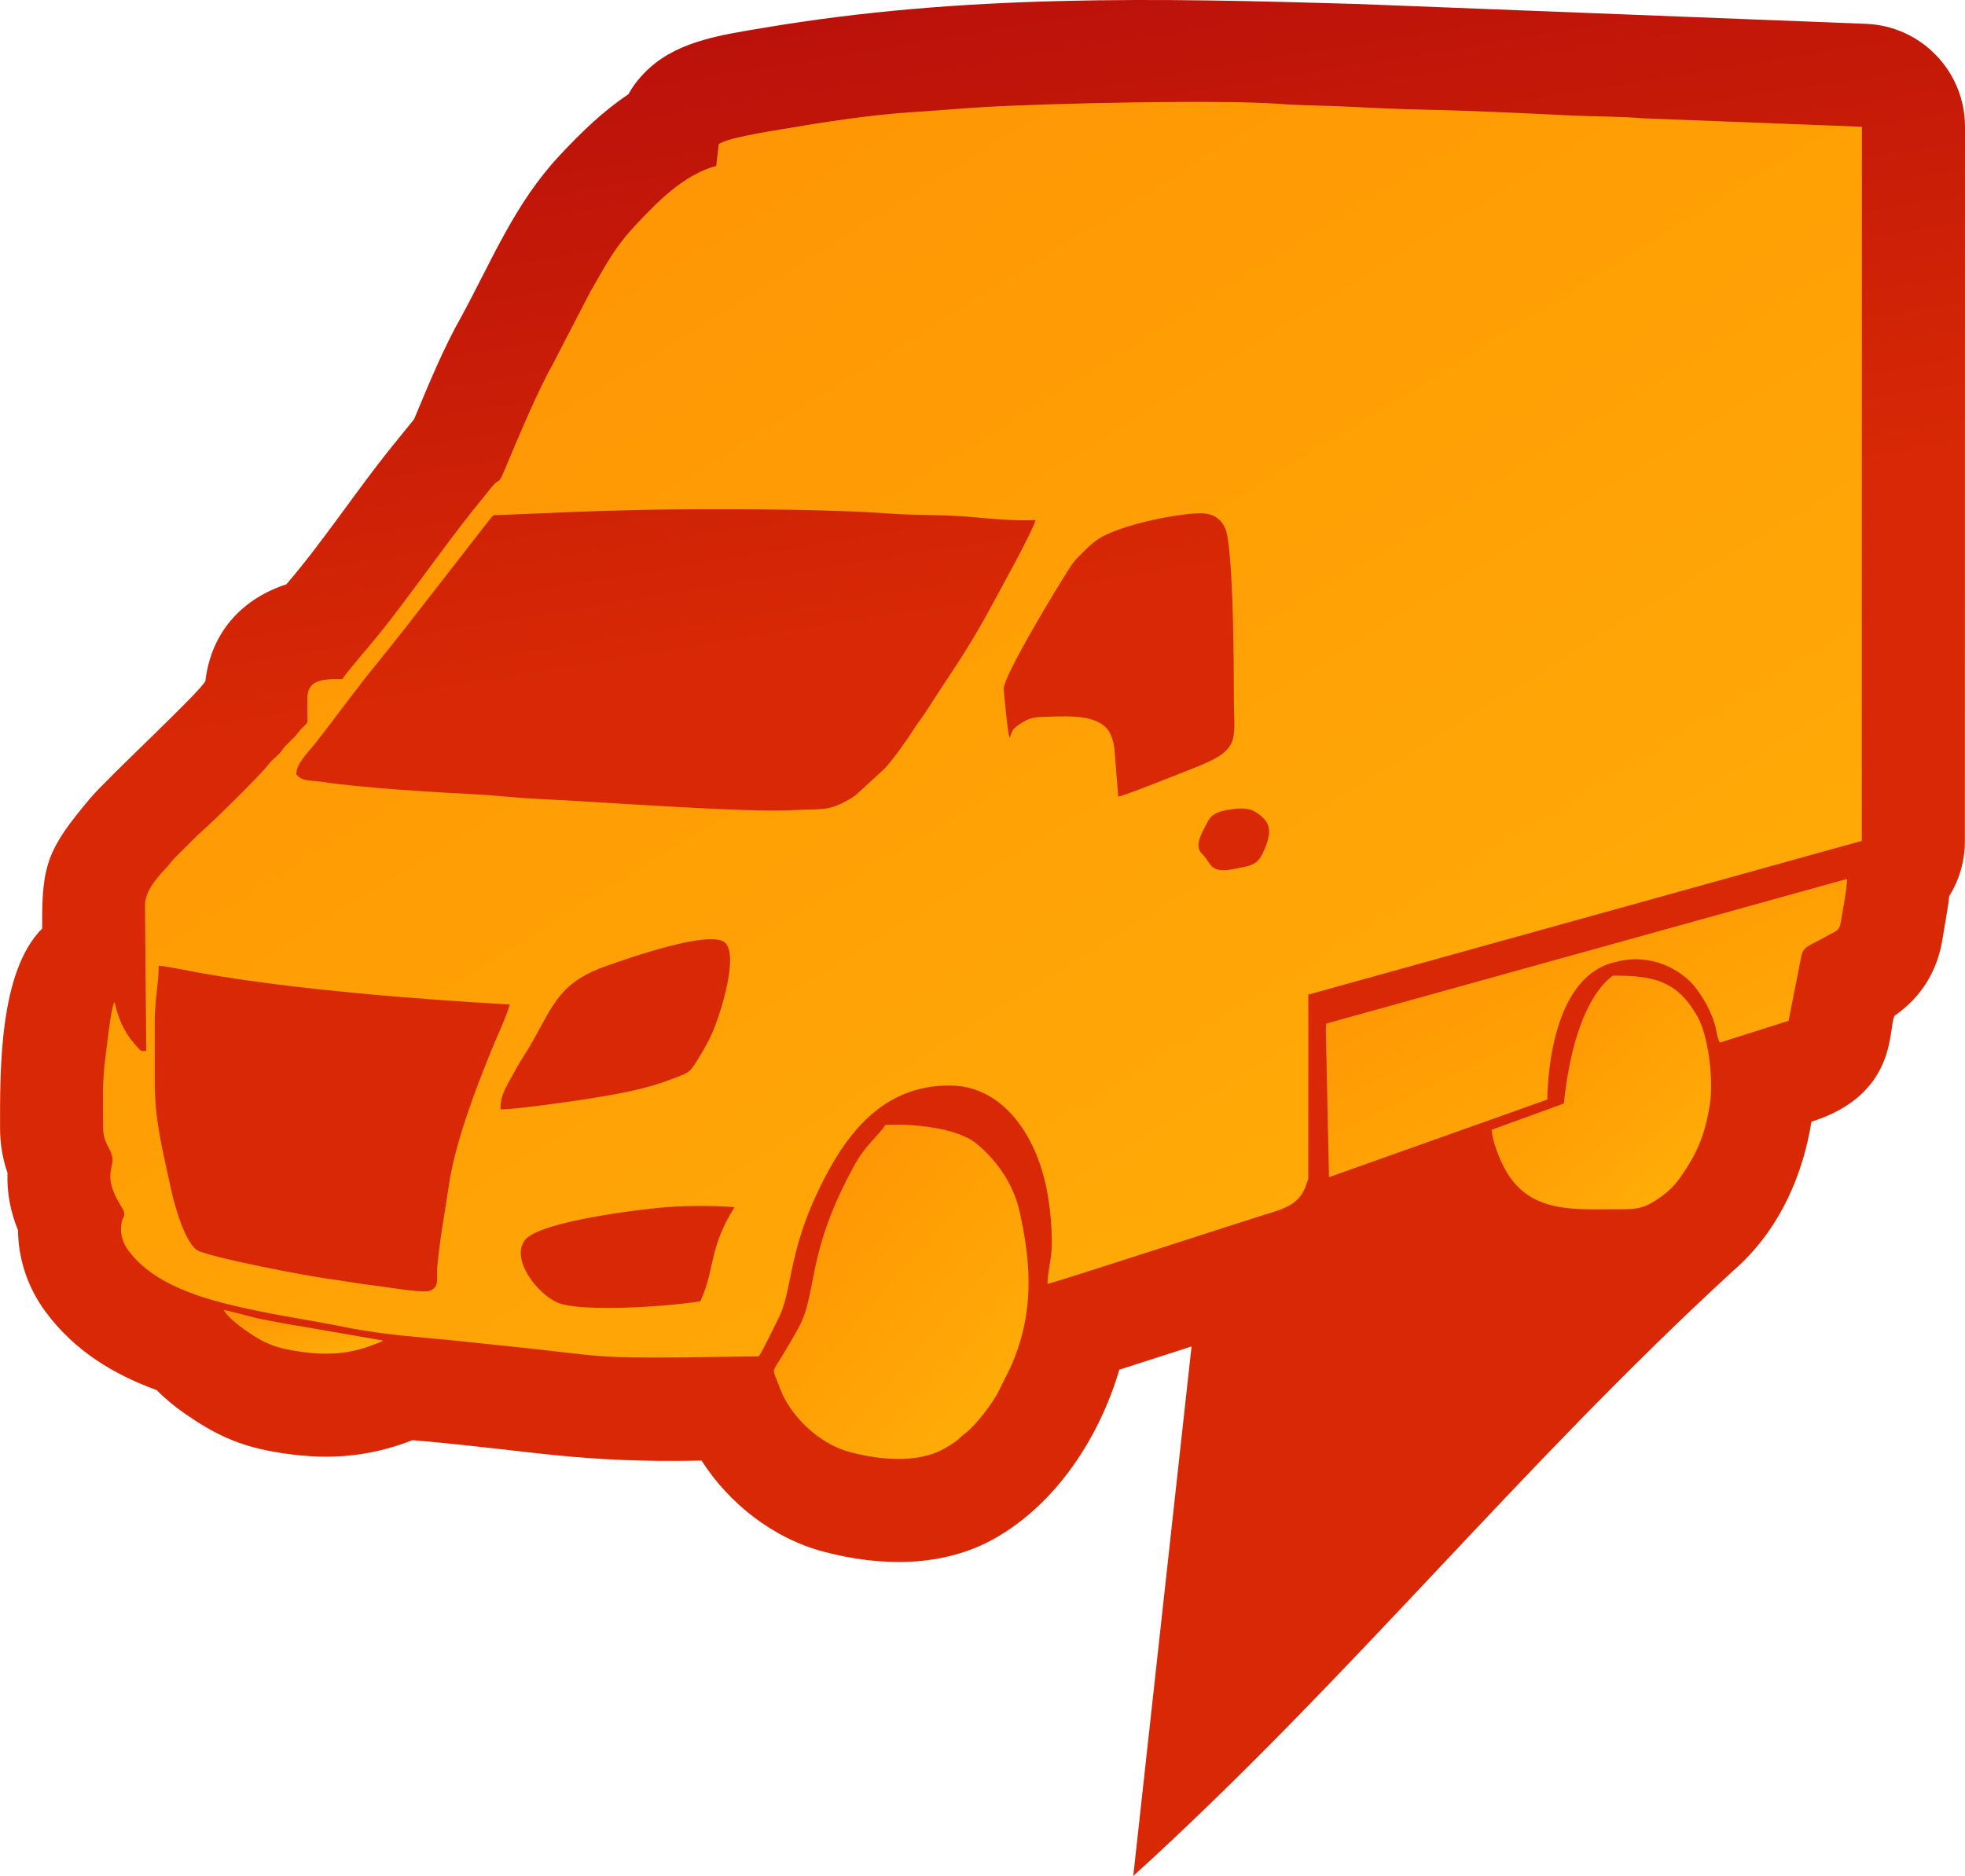 <?xml version="1.0" encoding="UTF-8"?>
<!DOCTYPE svg PUBLIC "-//W3C//DTD SVG 1.1//EN" "http://www.w3.org/Graphics/SVG/1.1/DTD/svg11.dtd">
<!-- Creator: CorelDRAW -->
<svg xmlns="http://www.w3.org/2000/svg" xml:space="preserve" width="49.897mm" height="47.642mm" version="1.1" style="shape-rendering:geometricPrecision; text-rendering:geometricPrecision; image-rendering:optimizeQuality; fill-rule:evenodd; clip-rule:evenodd"
viewBox="0 0 1037.66 990.76"
 xmlns:xlink="http://www.w3.org/1999/xlink"
 xmlns:xodm="http://www.corel.com/coreldraw/odm/2003">
 <defs>
  <style type="text/css">
   <![CDATA[
    .fil3 {fill:url(#id0)}
    .fil5 {fill:url(#id1)}
    .fil4 {fill:url(#id2)}
    .fil1 {fill:url(#id3)}
    .fil2 {fill:url(#id4)}
    .fil0 {fill:url(#id5)}
   ]]>
  </style>
  <linearGradient id="id0" gradientUnits="userSpaceOnUse" x1="796.19" y1="459.27" x2="879.31" y2="626.59">
   <stop offset="0" style="stop-opacity:1; stop-color:#FF9505"/>
   <stop offset="1" style="stop-opacity:1; stop-color:#FFAC06"/>
  </linearGradient>
  <linearGradient id="id1" gradientUnits="userSpaceOnUse" xlink:href="#id0" x1="156.74" y1="688.87" x2="163.65" y2="717.85">
  </linearGradient>
  <linearGradient id="id2" gradientUnits="userSpaceOnUse" xlink:href="#id0" x1="804.89" y1="532.89" x2="886.36" y2="621.05">
  </linearGradient>
  <linearGradient id="id3" gradientUnits="userSpaceOnUse" xlink:href="#id0" x1="322.21" y1="68.15" x2="715.36" y2="702.6">
  </linearGradient>
  <linearGradient id="id4" gradientUnits="userSpaceOnUse" xlink:href="#id0" x1="417.98" y1="631.39" x2="533.87" y2="733.08">
  </linearGradient>
  <linearGradient id="id5" gradientUnits="userSpaceOnUse" x1="544.59" y1="317.92" x2="493" y2="-0.11">
   <stop offset="0" style="stop-opacity:1; stop-color:#D82805"/>
   <stop offset="1" style="stop-opacity:1; stop-color:#BA110A"/>
  </linearGradient>
 </defs>
 <g id="Слой_x0020_1">
  <path class="fil0" d="M151.27 308.55c19.97,-23.35 36.63,-49.1 55.97,-73.05l11.43 -14.09c7.47,-17.93 15.51,-37.61 24.94,-54.15 16.21,-29.83 28.26,-59.91 52.03,-85.3 11.42,-12.19 22.92,-23.37 36.16,-32.14 2.89,-5.2 6.72,-9.92 11.51,-14.2 16.11,-14.37 39.24,-17.41 59.76,-20.89 105.39,-17.88 208.12,-15.79 314.72,-12.6l267.55 10.45c29.22,1.13 52.33,25.15 52.32,54.39l-0.06 377.14c-0,10.7 -2.97,20.68 -8.27,29.12 -0.77,7.36 -2.3,14.58 -3.42,21.95 -2.75,17.96 -11.54,31.58 -25.38,41.2 -3.66,5.59 2.48,41.28 -43.95,56.01 -4.54,28.19 -16.42,54.84 -36.68,74.45l0 0 -0.07 0.07c-1.41,1.36 -2.86,2.69 -4.34,3.98 -113.99,104.67 -202.28,215.49 -317.05,319.87l30.78 -279.66 -38.13 12.25c-10.38,35.36 -33.02,70.53 -65.62,89.03 -27.57,15.66 -60.84,14.98 -90.65,7.07 -26.31,-6.98 -49.75,-25.22 -64.34,-48.08 -64.64,1.32 -88.38,-5.14 -149.19,-10.49l-3.42 -0.31c-24.36,9.48 -46.96,10.8 -73.48,6.1 -18.6,-3.3 -31.33,-9.37 -46.63,-20.01 -5.26,-3.66 -10.41,-7.84 -15.04,-12.52 -22.68,-8.28 -43.29,-20.6 -58.67,-41.38 -9.32,-12.6 -14.38,-27.62 -14.54,-42.97 -4.11,-10.29 -5.91,-20.03 -5.56,-30.41 -2.57,-7.44 -3.91,-15.08 -3.92,-23.75 -0.04,-31.15 -0.4,-82.63 22.24,-105.26 -0.29,-33.58 2.66,-41.8 25.3,-68.71 9.52,-11.32 58.25,-56.26 60.88,-62.03 3.2,-26.58 20.17,-43.66 42.85,-51.09z"/>
  <path class="fil1" d="M369.8 687.26c-16.65,2.71 -61.72,5.84 -74.78,0.9 -10.48,-3.96 -25.73,-22.82 -17.83,-33.23 7.67,-10.1 63.67,-16.61 74.64,-17.4 14.67,-1.05 28.01,-0.66 36.07,0 -13.86,21.9 -10.23,33.06 -18.1,49.72zm9.74 -611.02l-1.31 11.34c-17.42,4.82 -31.23,19.16 -42.86,31.59 -6.87,7.34 -11.33,13.77 -16.57,22.6 -2.51,4.23 -4.79,8.52 -7.25,12.65l-20.15 38.92c-6.96,12 -18.65,39.87 -24.52,53.88 -4.6,10.96 -1.88,3.08 -8.4,11.47l-8.9 11.01c-17.25,21.72 -34.86,47.37 -51.01,67.16 -3.15,3.86 -17.04,19.94 -17.76,21.85 -10.84,-0.3 -18.35,0.54 -18.5,9.81 -0.31,19.28 1.93,9.13 -6.08,19.91l-5.89 5.92c-1.2,1.38 -1.17,1.8 -2.41,3.19 -1.78,2 -4.33,3.76 -5.92,5.89 -4.44,5.94 -31.05,32 -37.65,37.62l-9.04 9c-2.01,2.05 -3.69,3.45 -5.4,5.79 -2.45,3.35 -13.35,12.63 -13.35,22.17l0.66 76.91c-2.93,0.53 -2.76,0.29 -6.43,-3.9 -5.47,-6.25 -8.49,-13.65 -10.33,-21.86 -1.87,2.34 -4.24,25.23 -4.86,29.77 -1.7,12.52 -1.18,23.8 -1.16,36.61 0.01,4.88 1.37,7.67 3.35,11.38 4.74,8.88 -3.27,10.44 2.97,24.39 0.89,1.99 4.45,7.69 4.65,8.57 0.66,2.9 -0.45,2.65 -1.01,4.96 -1.42,5.89 0.13,11.17 3.37,15.54 14.95,20.21 44.95,27.13 69.75,32.24 13.9,2.87 29.06,5.09 43.6,8.07 14.56,2.98 29.36,4.61 44.87,5.96 15.54,1.36 31.71,3.29 47.11,4.8 14.99,1.46 30.34,3.75 46.07,4.89 15.81,1.14 60.4,0.26 81.48,-0.03 2.39,-3.23 8.08,-15.54 10.25,-19.72 7.61,-14.67 4.96,-33.98 21.38,-68.16 14.3,-29.77 33.77,-55.17 69.13,-55.17 17.91,0 31.24,10.61 40.11,25.08 10.18,16.62 13.88,37.66 13.9,58.77 0,7.41 -2.25,14.66 -2.29,20.94 4.16,-0.7 103.92,-33.27 114.82,-36.59 10.09,-3.07 18.54,-5.26 21.96,-16.17 0.29,-0.93 0.63,-1.8 0.93,-2.55l0.05 -79.93 -0.03 -17.53 292.29 -81.2 0.07 -377.13 -114.87 -4.44c-12.7,-1.07 -25.99,-0.91 -39.04,-1.54 -25.25,-1.22 -51.03,-2.5 -76.65,-3.05 -12.31,-0.26 -25.54,-0.78 -37.93,-1.47 -12.94,-0.72 -26.19,-0.63 -39.07,-1.59 -31.89,-2.37 -122.18,-0.3 -156.14,1.69 -12.23,0.72 -24.6,1.85 -36.8,2.6 -22.97,1.41 -48.06,5.39 -70.58,9.21 -6.4,1.09 -29.04,4.64 -32.63,7.84zm-110.33 454.24c-1.68,6.17 -6.42,16.17 -9.12,22.76 -8.91,21.71 -19.87,50.53 -23.14,73.22 -2.38,16.47 -4.39,25.69 -6.05,42.54 -0.58,5.85 1.48,10.4 -3.62,12.56 -3.73,1.58 -21.74,-1.69 -27.74,-2.4 -9.65,-1.13 -18.5,-2.75 -27.79,-4.06 -12.12,-1.71 -55.42,-10.04 -66.5,-14.26 -7.44,-2.83 -13.44,-25.73 -14.97,-32.97 -3.96,-18.85 -8.51,-34.98 -8.56,-55.95 -0.03,-10.71 0.03,-21.51 -0.01,-32.34 -0.04,-10.5 2.04,-19.75 2.09,-29.59 7.29,0.82 15.49,2.71 22.77,3.99 48.83,8.63 113.62,13.75 162.64,16.49zm-4.9 55.42c-0.1,-8.18 3.41,-12.37 7.34,-19.85 3.16,-6 6.52,-10.48 9.78,-16.34 11.5,-20.7 15.05,-31.3 39.21,-39.73 9.97,-3.48 55.25,-19.6 62.49,-11.93 6.62,7.02 -2.08,34.9 -5.4,43.48 -2.55,6.6 -5.48,11.86 -8.82,17.3 -5.14,8.37 -4.87,7.44 -14.83,11.29 -13.24,5.12 -27.94,7.68 -42.77,10.06 -9.69,1.55 -38.39,5.67 -47,5.71zm385.24 -158.39c5.71,-0.78 9.92,-1.13 14.3,1.89 3.56,2.46 6.92,5.49 6.24,11.3 -0.45,3.86 -3.01,10.07 -4.89,12.66 -2.8,3.86 -6.43,4.05 -12.16,5.31 -14.34,3.15 -13.21,-2.52 -17.63,-7.05 -1.5,-1.53 -2.62,-2.71 -2.52,-5.85 0.11,-3.34 3.33,-8.91 5.06,-12.2 2.05,-3.9 6.32,-5.33 11.6,-6.05zm-116.41 -37.88c-0.98,-2 -2.75,-21.48 -3.11,-25.62 -0.57,-6.53 29.21,-55.48 34.97,-64.34 2.6,-3.99 3.75,-4.83 6.6,-7.71 2.56,-2.58 4.45,-4.49 7.58,-6.72 12,-8.54 46.92,-14.84 56.51,-14.11 4.46,0.34 7.39,2.16 9.42,4.73 2.35,2.97 2.92,6.1 3.53,10.72 2.67,20.18 2.9,61.42 2.93,81.97 0.03,22.44 4.07,27.11 -20.16,36.67 -6.1,2.4 -37.08,14.83 -40.9,15.52l-2.08 -25.92c-1.45,-8.83 -4.46,-12.52 -12.46,-14.99 -7.04,-2.18 -18.6,-1.38 -26.65,-1.15 -4.45,0.13 -6.96,1.3 -10.19,3.32 -5.89,3.7 -4.52,5.02 -5.99,7.62zm-376.65 19.25c-0.27,-5.29 6.27,-11.59 9.49,-15.67 12.01,-15.18 21.93,-29.37 34.74,-44.85 0.79,-0.95 1.04,-1.43 1.9,-2.44 1.38,-1.62 2.41,-2.79 3.65,-4.45 2.34,-3.12 4.86,-6.06 7.41,-9.38l46 -59.11c1.64,-1.38 0.58,-0.88 3.48,-0.96l23.67 -0.98c47.65,-2.16 83.46,-2.49 131.24,-1.82 11.17,0.16 21.35,0.52 32.32,0.9 10.92,0.37 21.51,1.48 32.37,1.7 10.38,0.21 21.77,0.34 32.06,1.37 8.27,0.83 23.33,2 32.03,1.46 -1.43,5.84 -19.72,38.77 -23.86,46.46 -12.36,22.97 -21.4,34.84 -33.85,54.48 -2.29,3.61 -4.95,6.74 -7.14,10.28 -3.46,5.58 -10.25,14.98 -14.83,20l-13.94 12.81c-1.43,1.48 -2.97,2.39 -5.07,3.61 -11.41,6.63 -15.32,4.66 -29.48,5.57 -23.62,1.52 -108.77,-4.84 -134.98,-5.97 -10.72,-0.46 -22.19,-1.88 -32.92,-2.41 -21.51,-1.08 -60.51,-3.45 -81.09,-6.61 -5.49,-0.84 -10.04,0.03 -13.23,-3.97z"/>
  <path class="fil2" d="M467.5 594.12c-3.89,6.16 -10.34,10.14 -16.88,22.26 -10.04,18.61 -16.77,35.28 -20.92,56.78 -4.62,23.95 -4.83,22.9 -16.25,42.26 -5.26,8.92 -5.77,7.15 -3.4,13.08 2.06,5.17 3.06,8.44 6.06,13.22 6.93,11.07 19.05,21.52 32.66,25.14 15.09,4 35.52,6.32 49.82,-1.8 8.22,-4.67 7.02,-4.91 11.15,-8.1 5.78,-4.45 13.85,-15.21 17.19,-21.37l6.62 -13.29c12.5,-27.85 11.34,-53.84 4.78,-82.8 -3.19,-14.11 -11.77,-26.46 -22.51,-35.4 -10.5,-8.73 -34.6,-10.77 -48.32,-9.97z"/>
  <path class="fil3" d="M700.37 540.56c-0.1,1 -0.18,2.03 -0.25,3.1l1.68 78.03 115.27 -40.99c0.29,-15.11 3.7,-66.05 36.58,-72.75l0 0c16.86,-4.62 34.4,3.14 42.8,15.08 4.09,5.81 6.63,10.46 8.88,17.21 1.09,3.29 1.31,7.63 2.83,10.39l36.34 -11.52 6.49 -32.91c1.28,-6.75 2.98,-5.75 14.43,-12.25 3.66,-2.08 5.91,-2.06 6.66,-6.99 0.72,-4.71 3.4,-18.24 3.28,-22.8l-275.01 76.4 -0 0z"/>
  <path class="fil4" d="M825.81 582.78l-38.16 13.89c0.61,6.46 3.72,14.22 6.51,19.67 12.38,24.18 35.51,22.31 57.77,22.3 10.18,-0 14.67,0.34 22.09,-4.5 6.17,-4.03 9.6,-6.99 13.76,-12.98 8.71,-12.51 12.73,-22.37 15.19,-38.23 1.98,-12.79 -0.84,-35.81 -6.47,-45.88 -10.84,-19.38 -23.6,-21.81 -44.62,-21.8l-0.17 0c-7.05,5.12 -20.5,20.54 -25.64,65.2 -0.05,0.79 -0.13,1.57 -0.26,2.32z"/>
  <path class="fil5" d="M202.28 708.13c-0.13,-0.11 -0.36,-0.38 -0.43,-0.25l-41.85 -7.25c-6.96,-1.08 -13.99,-2.43 -21.09,-3.8 -7,-1.35 -13.8,-3.65 -20.8,-5.04 1.74,3.37 7.67,8.08 10.7,10.19 8,5.56 13.39,9.03 25.07,11.11 19.13,3.4 32.07,2.26 48.4,-4.96z"/>
 </g>
</svg>
